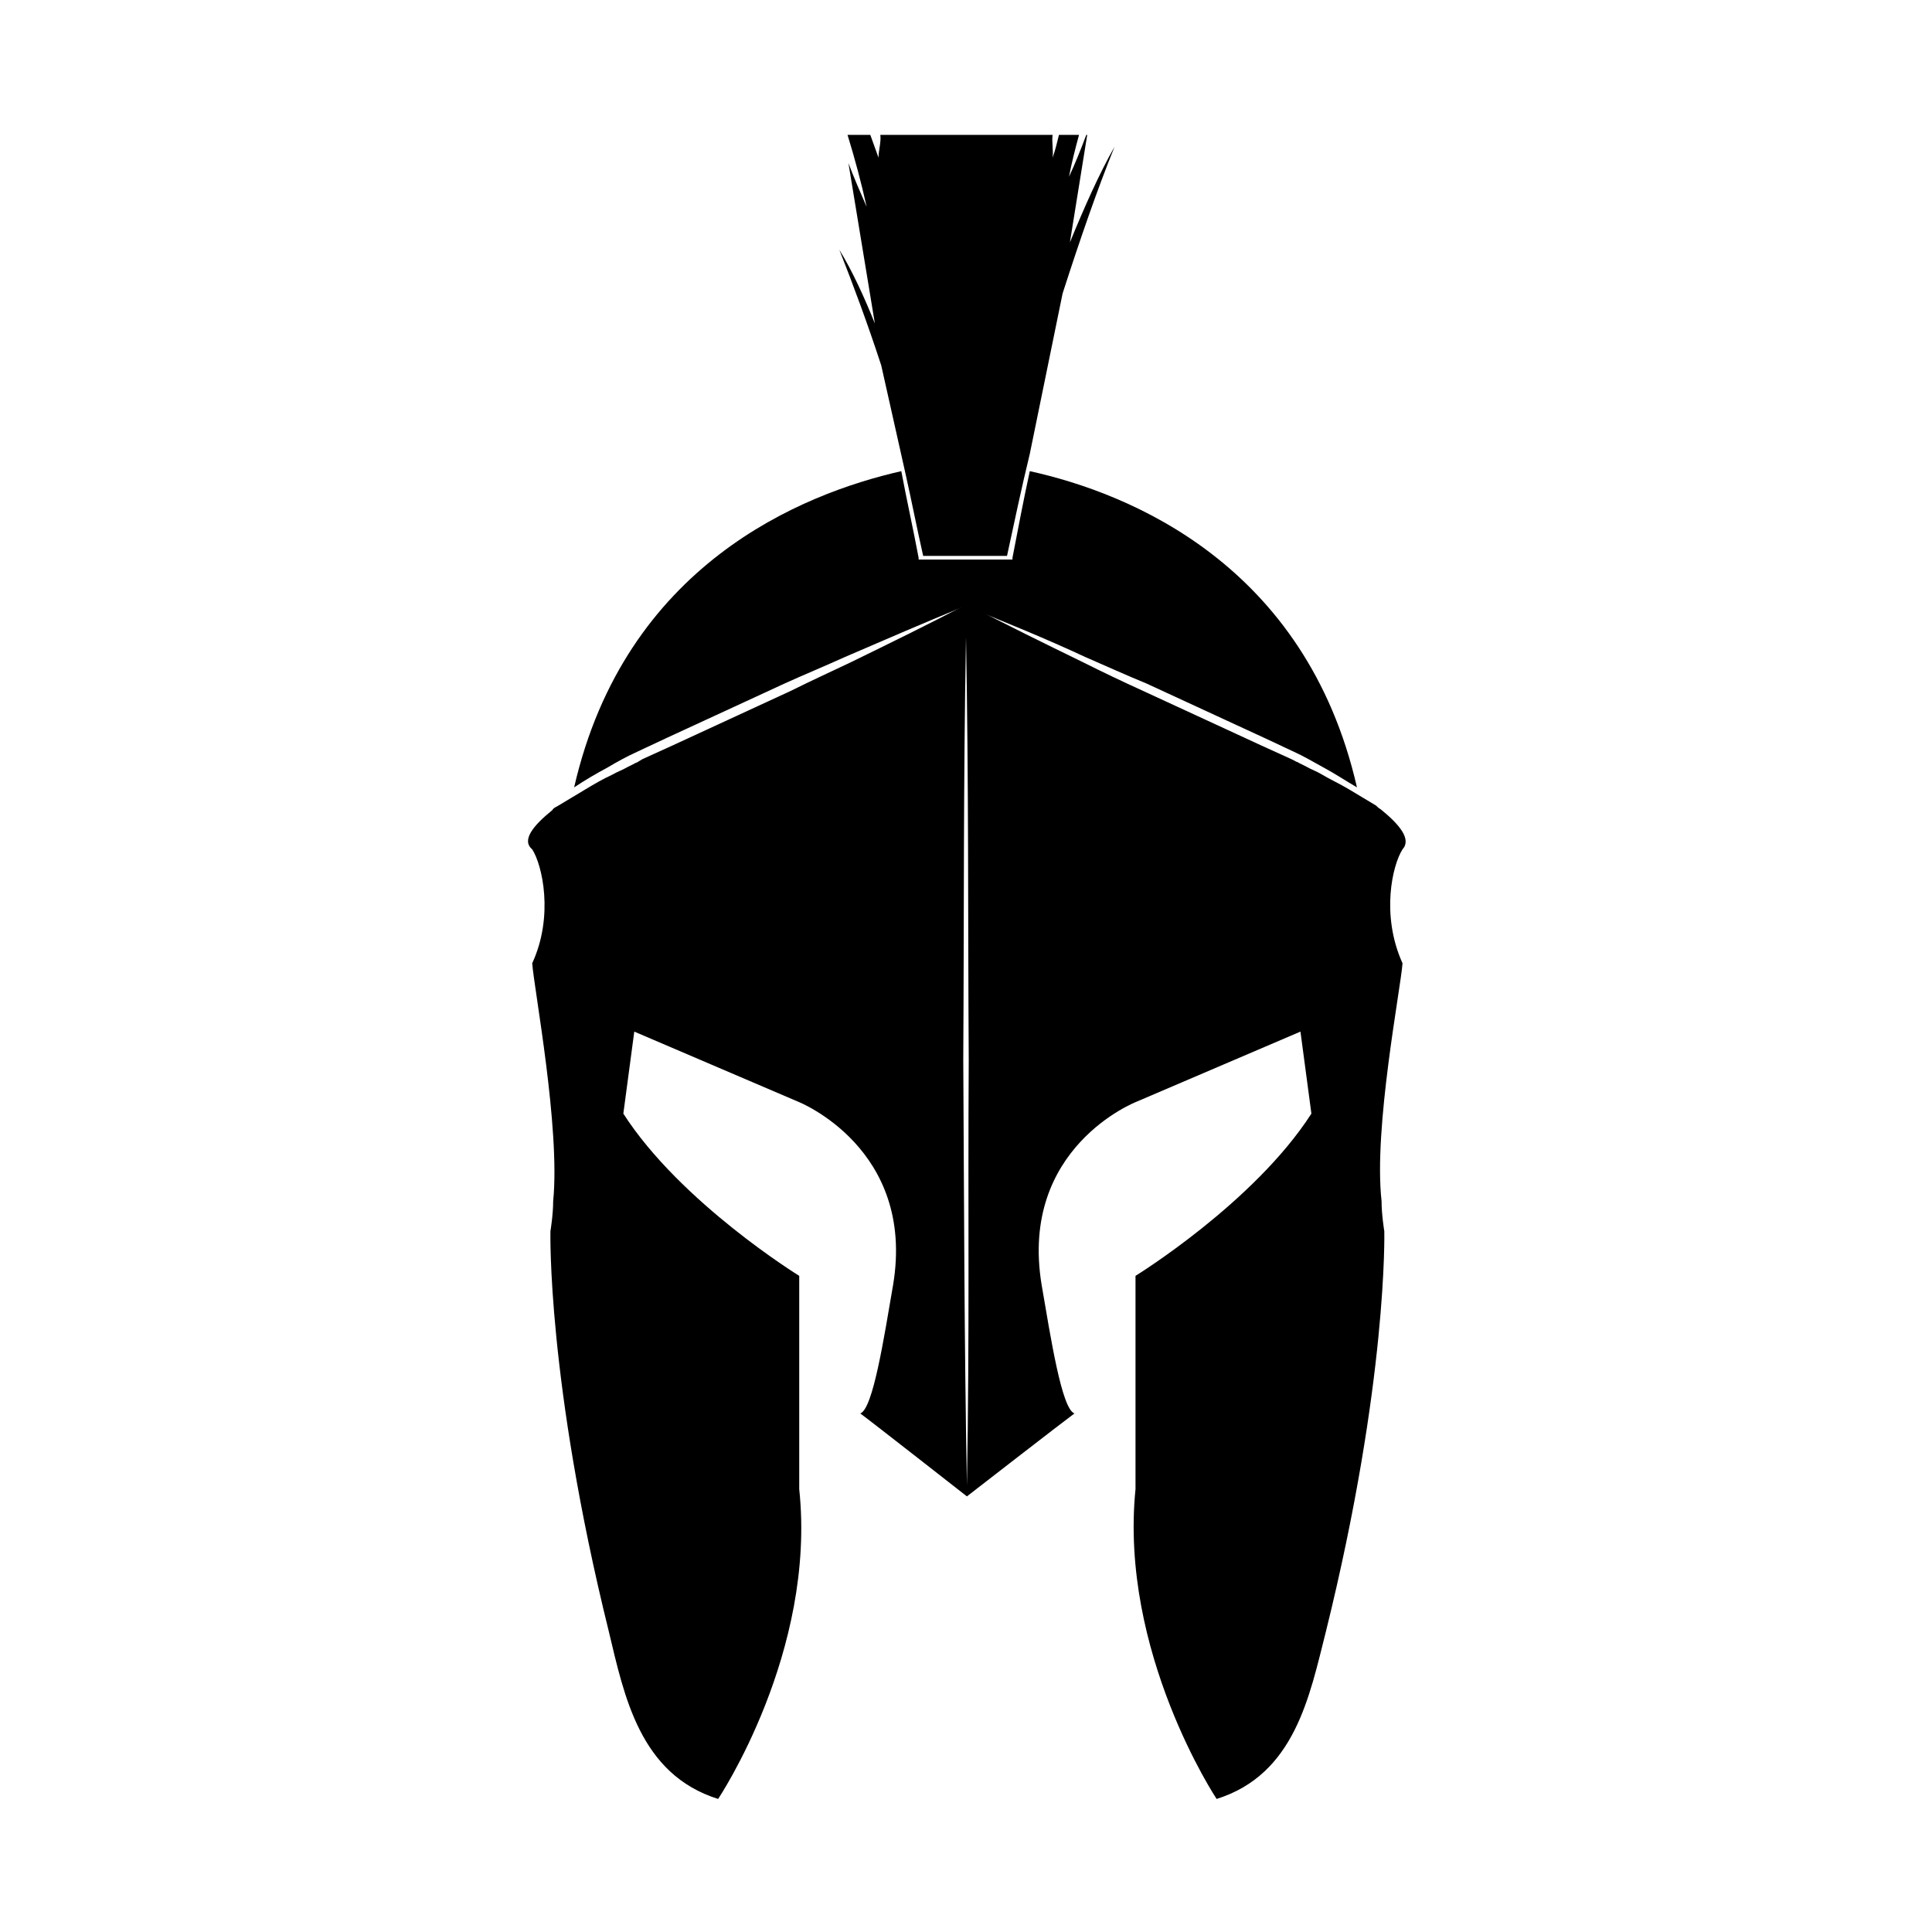 <svg xml:space="preserve" viewBox="0 0 212 212" y="0px" x="0px" xmlns:xlink="http://www.w3.org/1999/xlink" xmlns="http://www.w3.org/2000/svg" id="Ebene_1" version="1.0">
<g>
	<path d="M125.8,75l6.5,3l6.5,3l3.2,1.5c1.1,0.5,2.1,1.1,3.2,1.7c1.3,0.7,2.5,1.5,3.7,2.2c-5.6-24.5-25-32.3-35.9-34.7
		c-0.7,3.2-1.3,6.4-1.9,9.5l0,0.2l-0.3,0c-3.2,0-6.4,0-9.7,0l-0.3,0l0-0.2c-0.6-3.2-1.3-6.3-1.9-9.5C87.9,54.2,68.6,62,63,86.4
		c1.2-0.8,2.4-1.5,3.7-2.2c1-0.6,2.1-1.2,3.2-1.7l3.2-1.5l6.5-3l6.5-3c2.2-1,4.4-1.9,6.6-2.9c4.4-1.9,8.8-3.8,13.2-5.6
		c4.5,1.8,8.9,3.6,13.2,5.6C121.4,73.1,123.6,74.1,125.8,75z"></path>
	<path d="M151.5,88.8c-0.2-0.1-0.4-0.3-0.5-0.4c-1-0.6-2-1.2-3-1.8c-1-0.6-2.1-1.1-3.1-1.7c-0.5-0.3-1.1-0.5-1.6-0.8l-0.8-0.4
		c-0.1-0.1-0.3-0.1-0.4-0.2l-0.4-0.2l-3.3-1.5l-6.5-3l-6.5-3c-2.2-1-4.3-2-6.5-3.1c-4.3-2.1-8.6-4.2-12.8-6.4
		c-4.2,2.2-8.5,4.3-12.8,6.4c-2.1,1-4.3,2-6.5,3.1l-6.5,3l-6.5,3l-3.3,1.5L70,83.6c-0.1,0.1-0.3,0.1-0.4,0.2l-0.8,0.4
		c-0.5,0.3-1.1,0.5-1.6,0.8c-1.1,0.5-2.1,1.1-3.1,1.7c-1,0.6-2,1.2-3,1.8c-0.2,0.1-0.4,0.2-0.5,0.4c-2.1,1.7-3.4,3.3-2.2,4.3
		c1.1,1.7,2.4,7.3,0,12.5c0.2,2.8,3.1,18.1,2.3,26.1c0,1.5-0.3,3.3-0.3,3.3s-0.4,16.4,6.4,43.9c1.7,7.1,3.4,15.7,12,18.4
		c0,0,10.8-16.1,8.9-34c0-2.9,0-23.4,0-23.4s-13-8-19.3-17.8c0.3-2.2,1.2-9,1.2-9l18,7.7c0,0,12.9,5.1,10.4,20.1
		c-1,5.8-2.2,13.6-3.6,14.1c1.1,0.8,11.7,9.1,11.7,9.1s10.7-8.3,11.8-9.1c-1.4-0.5-2.6-8.3-3.6-14.1c-2.5-15.1,10.4-20.1,10.4-20.1
		l18-7.7c0,0,0.9,6.8,1.2,9c-6.3,9.8-19.3,17.8-19.3,17.8s0,20.4,0,23.4c-1.8,17.9,8.9,34,8.9,34c8.6-2.7,10.2-11.3,12-18.4
		c6.8-27.5,6.4-43.9,6.4-43.9s-0.3-1.8-0.3-3.3c-0.9-8,2.1-23.3,2.3-26.1c-2.4-5.3-1.1-10.8,0-12.5
		C154.9,92.1,153.6,90.5,151.5,88.8z M106.1,163c-0.3-16.6-0.3-30.1-0.4-46.7c0.1-16.6,0-29.8,0.3-46.4c0.3,16.6,0.2,29.8,0.3,46.4
		C106.2,133,106.4,146.4,106.1,163z"></path>
	<path d="M96.7,40.1l2.6,11.6c0,0,0,0,0,0c0.7,3.1,1.3,6.2,2,9.3c3.1,0,6.1,0,9.2,0c0.8-3.7,1.6-7.5,2.5-11.2l3.6-17.6
		c1.9-5.9,3.8-11.4,5.7-16.1c-1.7,3-3.3,6.6-4.9,10.5l1.9-11.8h-0.1c-0.6,1.6-1.2,3.1-1.9,4.6c0.3-1.6,0.7-3.1,1.1-4.6h-2.2
		c-0.2,0.8-0.4,1.7-0.7,2.5c0.1-0.8-0.1-1.7,0-2.5H106h-9.4c0.1,0.8-0.2,1.7-0.2,2.5c-0.3-0.8-0.6-1.7-0.9-2.5h-2.5
		c0.8,2.6,1.5,5.2,2.1,7.9c-0.7-1.6-1.4-3.2-2-4.8L96,35.5c-1.2-3-2.5-5.8-3.9-8.1C93.6,31.2,95.2,35.5,96.7,40.1z"></path>
</g>
</svg>
